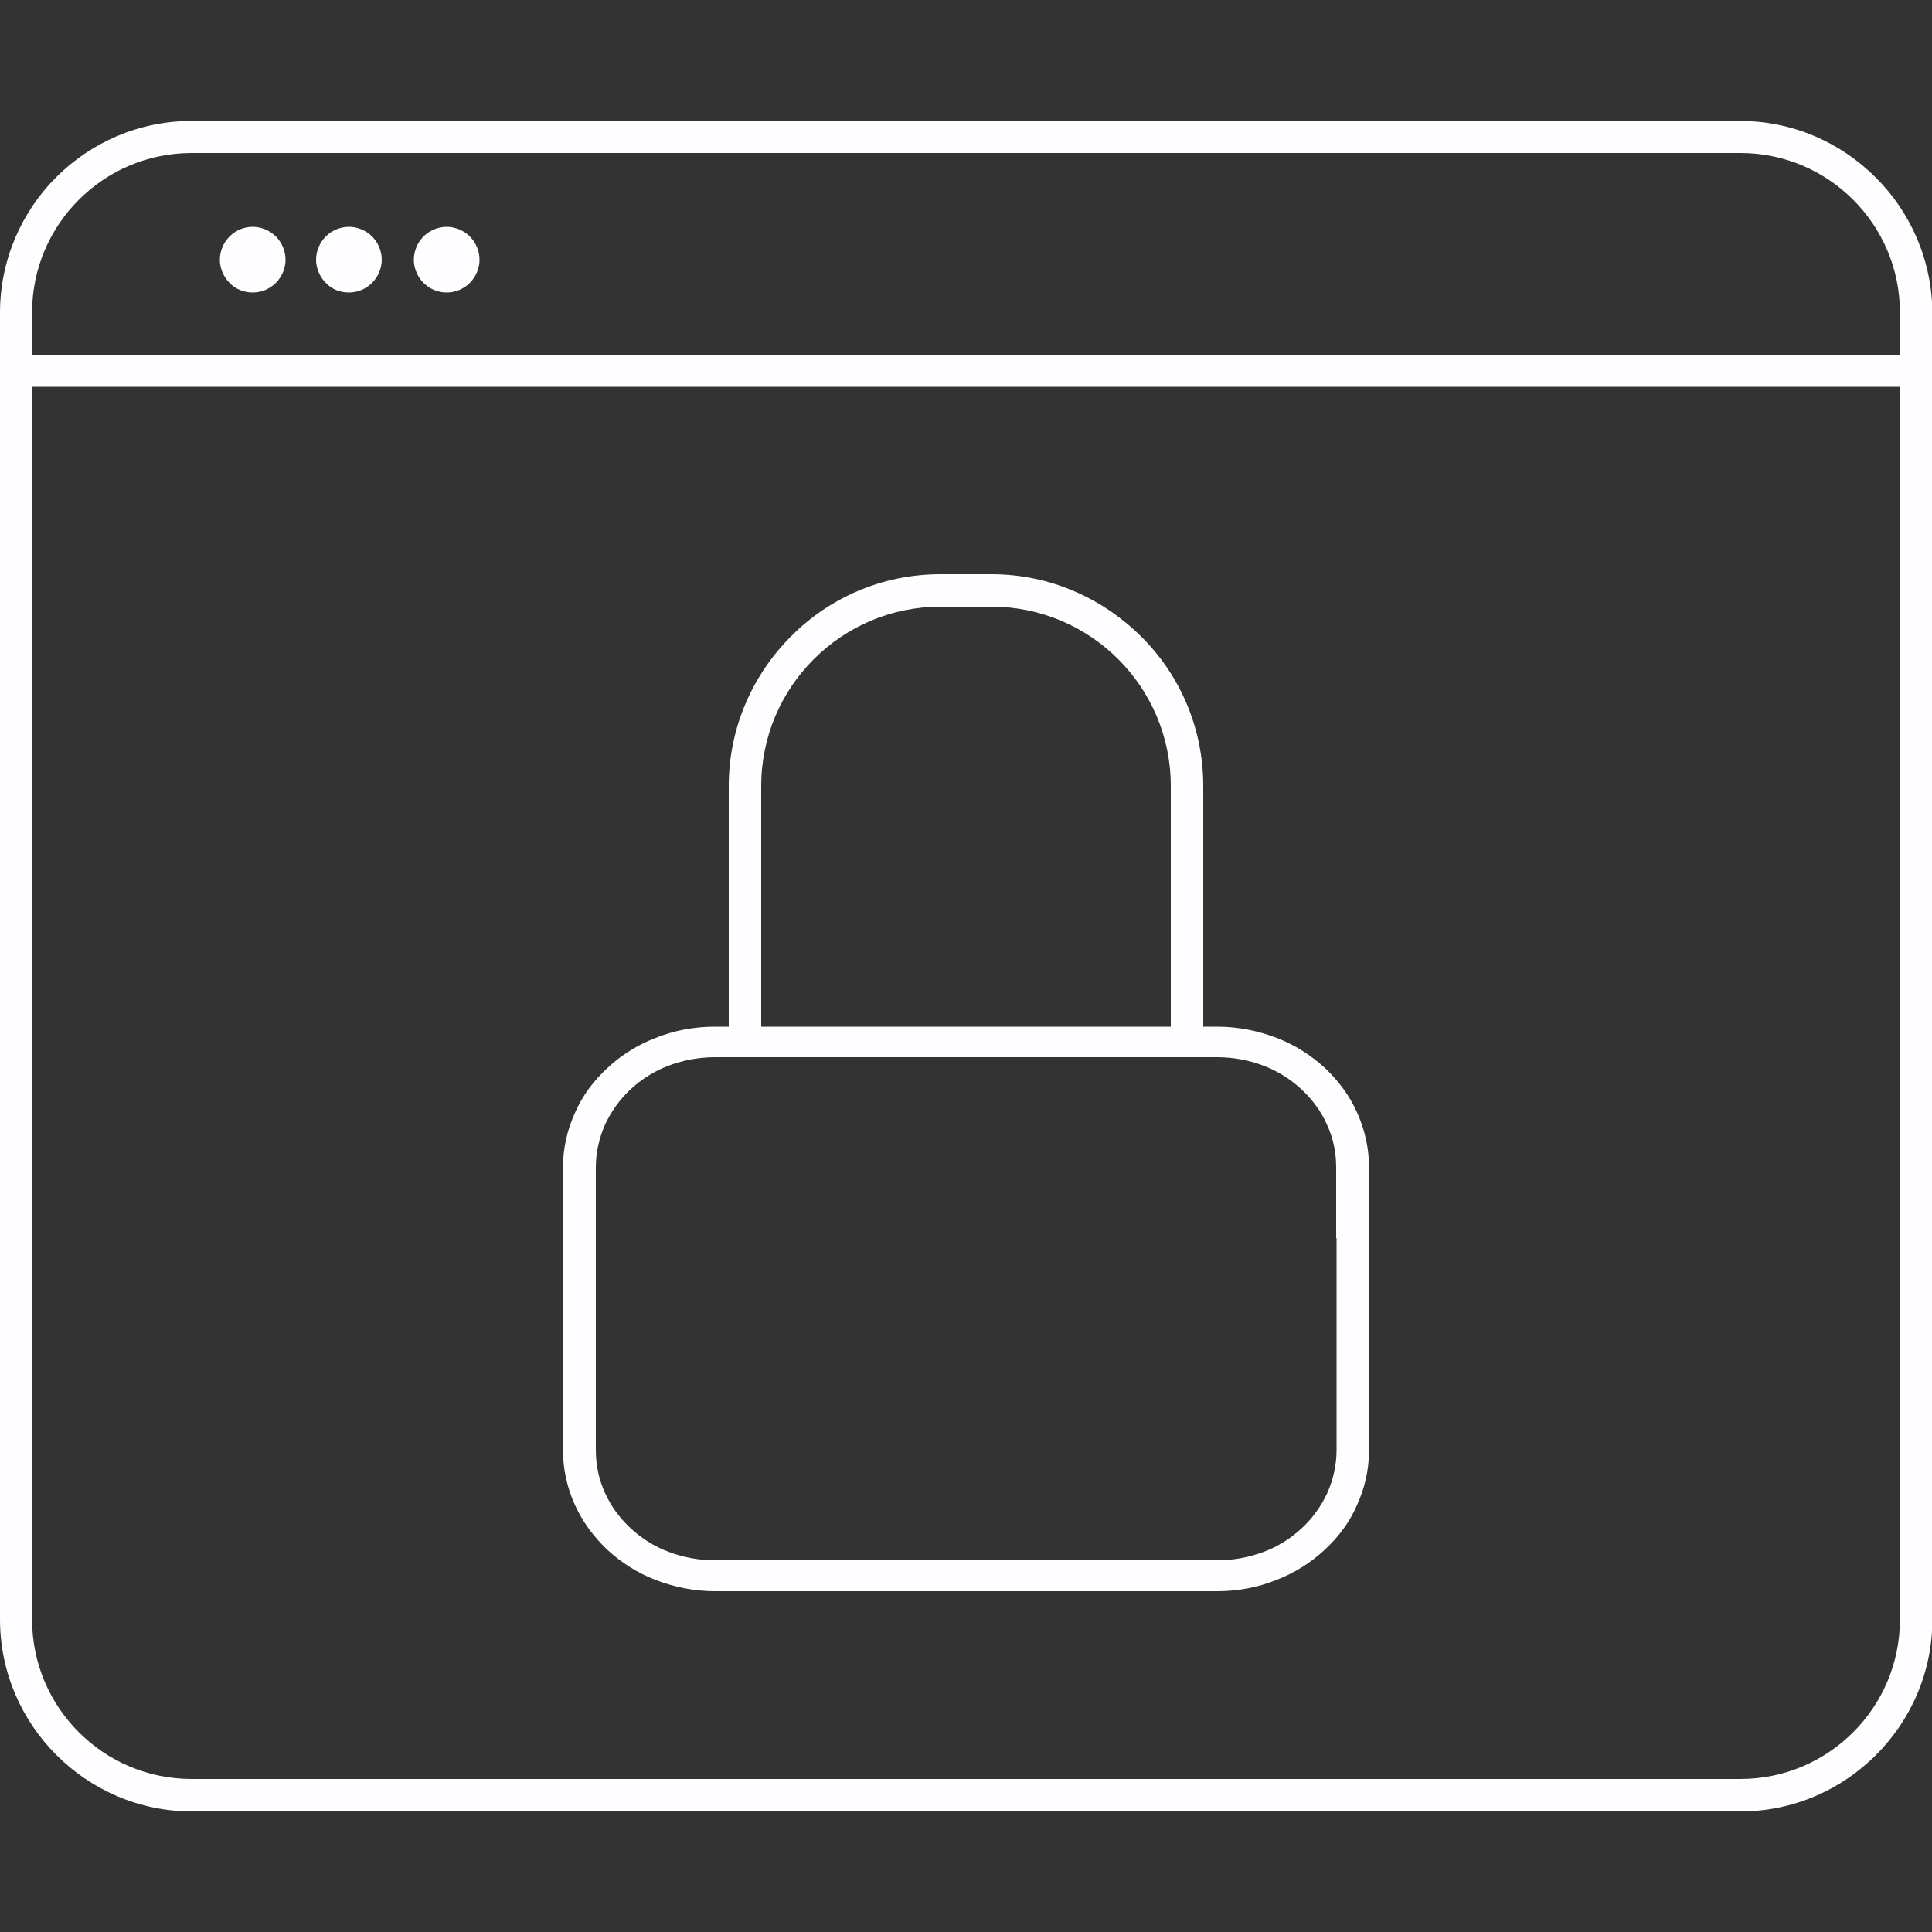 <?xml version="1.0" encoding="utf-8"?>
<!-- Generator: Adobe Illustrator 25.2.1, SVG Export Plug-In . SVG Version: 6.00 Build 0)  -->
<svg version="1.1" id="Capa_1" xmlns="http://www.w3.org/2000/svg" xmlns:xlink="http://www.w3.org/1999/xlink" x="0px" y="0px"
	 viewBox="0 0 500 500" style="enable-background:new 0 0 500 500;" xml:space="preserve">
<rect x="0" y="0" width="500" height="500" fill="#333333" stroke="none"/>
<style type="text/css">
	.st0{fill:none;stroke:#FFFFFF;stroke-width:13;stroke-miterlimit:10;}
	.st1{fill:none;stroke:#FFFFFF;stroke-width:11;stroke-linecap:round;stroke-miterlimit:10;}
	.st2{fill:#FFFFFF;}
	.st3{fill:none;stroke:#FFFFFF;stroke-width:11;stroke-miterlimit:10;}
	.st4{fill:#FEFDFF;}
	.st5{fill:none;stroke:#FFFFFF;stroke-width:11;stroke-linecap:round;stroke-linejoin:round;stroke-miterlimit:10;}
</style>
<g>
	<path class="st4" d="M485.4,45.9c-9-9-21.4-14.6-35.1-14.6H250H49.6c-13.7,0-26.1,5.6-35.1,14.6C5.6,54.8,0,67.3,0,80.9V250v169.1
		c0,13.7,5.6,26.1,14.6,35.1s21.4,14.6,35.1,14.6H250h200.4c13.7,0,26.1-5.6,35.1-14.6c9-9,14.6-21.4,14.6-35.1V250V80.9
		C500,67.3,494.4,54.8,485.4,45.9z M20.4,51.7c7.5-7.5,17.8-12.1,29.2-12.1H250h200.4c11.4,0,21.7,4.6,29.2,12.1
		s12.1,17.8,12.1,29.2v10.9H250H8.3V80.9C8.3,69.5,12.9,59.2,20.4,51.7z M491.7,419.1c0,11.4-4.6,21.7-12.1,29.2
		c-7.5,7.5-17.8,12.1-29.2,12.1H250H49.6c-11.4,0-21.7-4.6-29.2-12.1c-7.5-7.5-12.1-17.8-12.1-29.2V250V100.1H250h241.7V250V419.1z"
		/>
	<path class="st4" d="M65.4,75.7c2.4,0,4.5-1,6-2.5s2.5-3.7,2.5-6s-1-4.5-2.5-6c-1.5-1.5-3.7-2.5-6-2.5c-2.4,0-4.5,1-6,2.5
		c-1.5,1.5-2.5,3.7-2.5,6s1,4.5,2.5,6C60.9,74.8,63.1,75.7,65.4,75.7z"/>
	<path class="st4" d="M90.3,75.7c2.4,0,4.5-1,6-2.5s2.5-3.7,2.5-6s-1-4.5-2.5-6c-1.5-1.5-3.7-2.5-6-2.5s-4.5,1-6,2.5
		c-1.5,1.5-2.5,3.7-2.5,6s1,4.5,2.5,6C85.8,74.8,87.9,75.7,90.3,75.7z"/>
	<path class="st4" d="M115.6,75.7c2.4,0,4.5-1,6-2.5c1.5-1.5,2.5-3.7,2.5-6s-1-4.5-2.5-6c-1.5-1.5-3.7-2.5-6-2.5s-4.5,1-6,2.5
		c-1.5,1.5-2.5,3.7-2.5,6s1,4.5,2.5,6S113.2,75.7,115.6,75.7z"/>
	<path class="st4" d="M342.9,276.4c-3.6-3.3-7.8-6-12.5-7.8c-4.7-1.8-9.9-2.9-15.3-2.9h-3.7v-30.6v-31.7c0-15.1-6.1-28.8-16.1-38.7
		s-23.6-16.1-38.7-16.1H250h-6.6c-15.1,0-28.8,6.1-38.7,16.1c-9.9,9.9-16.1,23.6-16.1,38.7v31.7v30.6H185c-5.4,0-10.6,1-15.3,2.9
		c-4.7,1.8-9,4.5-12.5,7.8c-3.6,3.3-6.5,7.2-8.4,11.6c-2,4.4-3.1,9.1-3.1,14.2v18.3v18.3V357v18.3c0,5,1.1,9.8,3.1,14.2
		s4.9,8.3,8.4,11.6c3.6,3.3,7.8,6,12.5,7.8c4.7,1.8,9.9,2.9,15.3,2.9h32.5H250h32.5H315c5.4,0,10.6-1,15.3-2.9
		c4.7-1.8,9-4.5,12.5-7.8c3.6-3.3,6.5-7.2,8.4-11.6c2-4.4,3.1-9.1,3.1-14.2V357v-18.3v-18.3v-18.3c0-5-1.1-9.8-3.1-14.2
		C349.3,283.6,346.4,279.7,342.9,276.4z M197,235.1v-31.7c0-12.8,5.2-24.4,13.6-32.8c8.4-8.4,20-13.6,32.8-13.6h6.6h6.6
		c12.8,0,24.4,5.2,32.8,13.6c8.4,8.4,13.6,20,13.6,32.8v31.7v30.6h-20.5H250h-32.5H197V235.1z M345.9,320.4v18.3V357v18.3
		c0,3.9-0.9,7.7-2.4,11.1c-1.6,3.4-3.8,6.5-6.6,9.1c-2.8,2.6-6.1,4.7-9.8,6.1c-3.7,1.4-7.8,2.2-12,2.2h-32.5H250h-32.5H185
		c-4.3,0-8.3-0.8-12-2.2c-3.7-1.4-7-3.5-9.8-6.1c-2.8-2.6-5.1-5.7-6.6-9.1c-1.6-3.4-2.4-7.2-2.4-11.1V357v-18.3v-18.3v-18.3
		c0-3.9,0.9-7.7,2.4-11.1c1.6-3.4,3.8-6.5,6.6-9.1c2.8-2.6,6.1-4.7,9.8-6.1c3.7-1.4,7.8-2.2,12-2.2h32.5H250h32.5H315
		c4.3,0,8.3,0.8,12,2.2c3.7,1.4,7,3.5,9.8,6.1c2.8,2.6,5.1,5.7,6.6,9.1c1.6,3.4,2.4,7.2,2.4,11.1V320.4z"/>
</g>
</svg>
